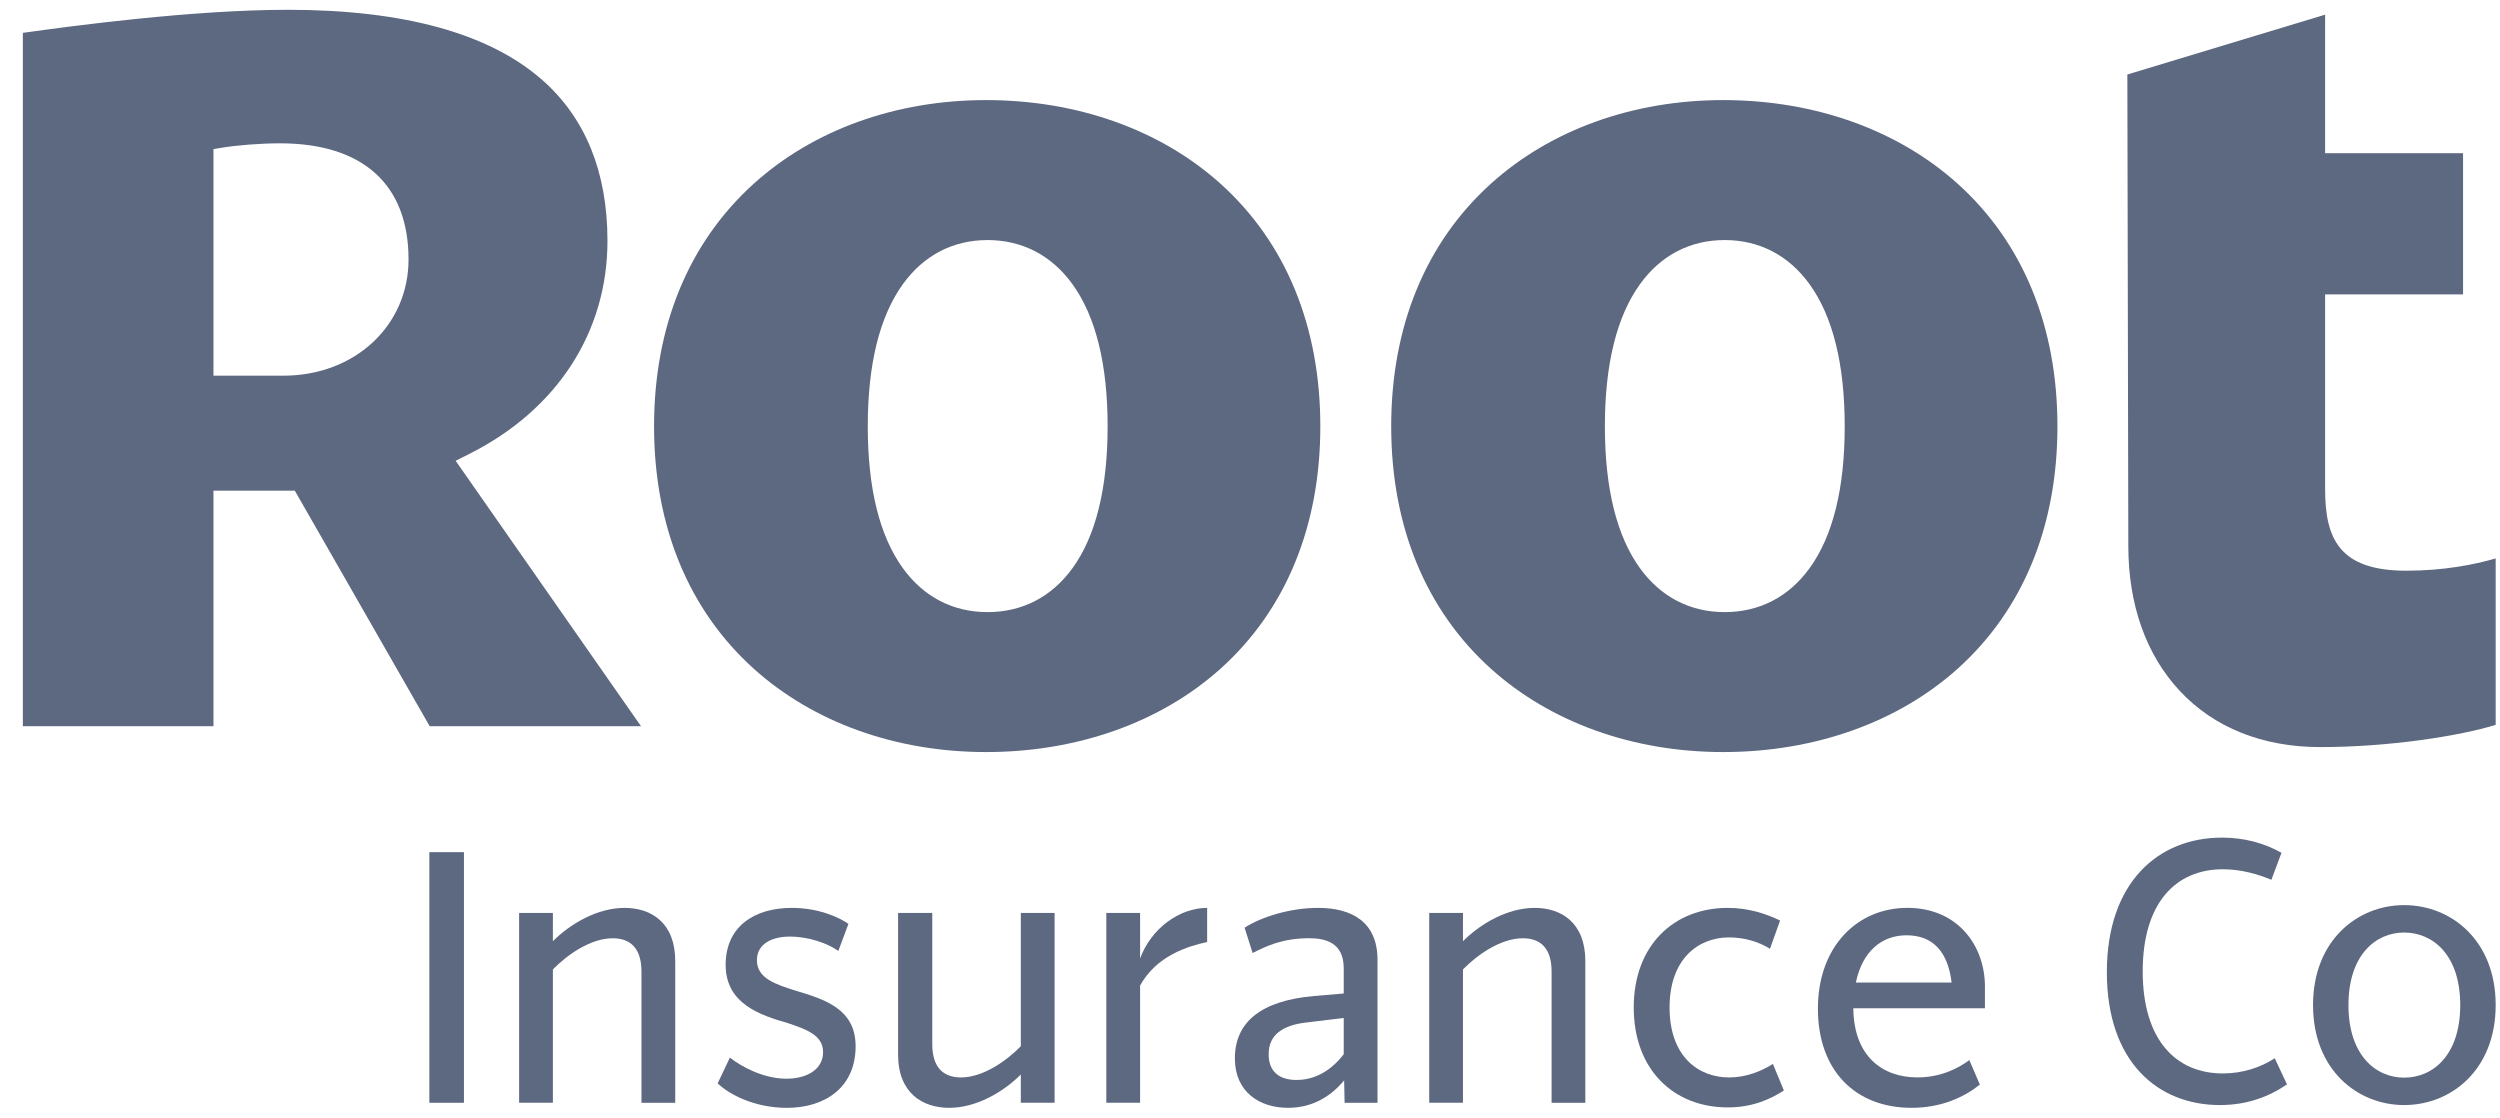 <svg width="85" height="38" viewBox="0 0 85 38" fill="none" xmlns="http://www.w3.org/2000/svg">
<g id="root_insurance">
<path id="Vector" d="M14.598 28.973H15.774V37.494H14.598V28.973Z" fill="#5D6881"/>
<path id="Vector_2" d="M18.798 32.961V37.494H17.65V31.04H18.798V32.001C19.4 31.399 20.318 30.868 21.236 30.868C22.14 30.868 22.958 31.37 22.958 32.675V37.495H21.81V33.034C21.81 32.26 21.451 31.901 20.834 31.901C20.074 31.9 19.271 32.474 18.798 32.961Z" fill="#5D6881"/>
<path id="Vector_3" d="M28.847 31.413L28.503 32.331C28.159 32.087 27.527 31.844 26.853 31.844C26.251 31.844 25.735 32.088 25.735 32.647C25.735 33.264 26.366 33.464 27.04 33.679C28.058 33.981 29.091 34.311 29.091 35.573C29.091 36.978 28.044 37.667 26.753 37.667C25.692 37.667 24.817 37.236 24.4 36.834L24.817 35.959C25.218 36.274 25.964 36.676 26.738 36.676C27.455 36.676 27.985 36.346 27.985 35.773C27.985 35.199 27.426 34.999 26.781 34.784C25.835 34.512 24.672 34.124 24.672 32.804C24.672 31.499 25.648 30.868 26.924 30.868C27.842 30.868 28.546 31.198 28.847 31.413Z" fill="#5D6881"/>
<path id="Vector_4" d="M34.709 36.532C34.107 37.135 33.189 37.666 32.271 37.666C31.367 37.666 30.535 37.164 30.535 35.858V31.039H31.697V35.499C31.697 36.273 32.055 36.633 32.672 36.633C33.432 36.633 34.235 36.058 34.708 35.571V31.039H35.856V37.493H34.708V36.532H34.709Z" fill="#5D6881"/>
<path id="Vector_5" d="M38.763 33.507V37.494H37.615V31.04H38.763V32.589C39.136 31.571 40.096 30.868 41.043 30.868V32.029C40.369 32.173 39.322 32.502 38.763 33.507Z" fill="#5D6881"/>
<path id="Vector_6" d="M45.701 36.733C45.185 37.351 44.54 37.666 43.794 37.666C42.833 37.666 41.986 37.135 41.986 35.987C41.986 34.74 42.89 34.023 44.668 33.865L45.687 33.779V32.918C45.687 32.043 45.055 31.9 44.51 31.9C43.578 31.9 43.019 32.187 42.589 32.402L42.316 31.542C42.891 31.169 43.88 30.868 44.812 30.868C45.974 30.868 46.835 31.355 46.835 32.632V37.495H45.716L45.701 36.733ZM44.081 36.719C44.554 36.719 45.156 36.533 45.687 35.844V34.611L44.382 34.769C43.665 34.855 43.12 35.156 43.135 35.859C43.135 36.389 43.45 36.719 44.081 36.719Z" fill="#5D6881"/>
<path id="Vector_7" d="M49.741 32.961V37.494H48.594V31.04H49.741V32.001C50.343 31.399 51.262 30.868 52.18 30.868C53.083 30.868 53.901 31.37 53.901 32.675V37.495H52.754V33.034C52.754 32.26 52.396 31.901 51.779 31.901C51.017 31.9 50.214 32.474 49.741 32.961Z" fill="#5D6881"/>
<path id="Vector_8" d="M60.652 37.078C60.222 37.35 59.62 37.652 58.745 37.652C56.909 37.652 55.547 36.375 55.547 34.253C55.547 32.144 56.909 30.868 58.745 30.868C59.448 30.868 60.05 31.069 60.523 31.298L60.179 32.259C59.792 32.015 59.304 31.872 58.788 31.872C57.741 31.872 56.765 32.603 56.765 34.253C56.765 35.916 57.741 36.633 58.788 36.633C59.376 36.633 59.892 36.418 60.279 36.174L60.652 37.078Z" fill="#5D6881"/>
<path id="Vector_9" d="M64.993 37.666C63.071 37.666 61.809 36.389 61.809 34.295C61.809 32.172 63.157 30.867 64.85 30.867C66.556 30.867 67.488 32.143 67.488 33.548V34.28H63.013C63.027 35.9 63.988 36.632 65.193 36.632C65.953 36.632 66.555 36.344 66.957 36.043L67.315 36.876C66.813 37.279 66.039 37.666 64.993 37.666ZM63.099 33.406H66.355C66.226 32.345 65.71 31.8 64.82 31.8C64.002 31.8 63.328 32.316 63.099 33.406Z" fill="#5D6881"/>
<path id="Vector_10" d="M77.758 36.869C77.126 37.299 76.381 37.572 75.477 37.572C73.368 37.572 71.633 36.109 71.633 33.054C71.633 29.999 73.382 28.479 75.548 28.479C76.308 28.479 76.982 28.665 77.571 28.995L77.227 29.913C76.781 29.727 76.208 29.555 75.577 29.555C73.985 29.555 72.852 30.688 72.852 33.026C72.852 35.364 73.986 36.497 75.577 36.497C76.265 36.497 76.882 36.282 77.341 35.981L77.758 36.869Z" fill="#5D6881"/>
<path id="Vector_11" d="M78.643 34.173C78.643 31.979 80.149 30.774 81.74 30.774C83.347 30.774 84.853 31.979 84.853 34.173C84.853 36.368 83.347 37.572 81.74 37.572C80.149 37.572 78.643 36.368 78.643 34.173ZM83.648 34.173C83.648 32.481 82.73 31.706 81.74 31.706C80.765 31.706 79.847 32.481 79.847 34.173C79.847 35.866 80.765 36.64 81.74 36.64C82.731 36.64 83.648 35.866 83.648 34.173Z" fill="#5D6881"/>
<path id="Vector_12" d="M15.492 15.667L15.961 15.431C18.943 13.93 20.654 11.291 20.654 8.19C20.654 5.844 19.901 3.997 18.417 2.702C16.616 1.13 13.713 0.333 9.788 0.333C6.537 0.333 2.434 0.885 0.777 1.117V24.691H7.258V16.682H10.023L14.609 24.691H21.794L15.492 15.667ZM9.637 12.773H7.258V5.07L7.507 5.028C8.05 4.936 8.859 4.873 9.52 4.873C12.338 4.873 13.89 6.275 13.89 8.819C13.89 11.073 12.062 12.773 9.637 12.773Z" fill="#5D6881"/>
<path id="Vector_13" d="M41.501 6.25C39.464 4.414 36.631 3.403 33.525 3.403C30.46 3.403 27.653 4.414 25.624 6.249C23.409 8.252 22.238 11.104 22.238 14.495C22.238 17.886 23.409 20.734 25.624 22.733C27.651 24.561 30.458 25.57 33.525 25.57C36.633 25.57 39.465 24.561 41.501 22.733C43.718 20.739 44.891 17.891 44.891 14.495C44.892 11.099 43.719 8.248 41.501 6.25ZM36.462 19.322C35.754 20.297 34.756 20.812 33.577 20.812C32.402 20.812 31.407 20.297 30.7 19.322C29.906 18.228 29.504 16.604 29.504 14.495C29.504 12.385 29.906 10.759 30.699 9.66C31.407 8.68 32.402 8.162 33.576 8.162C34.754 8.162 35.752 8.68 36.462 9.66C37.256 10.758 37.659 12.385 37.659 14.495C37.659 16.605 37.256 18.229 36.462 19.322Z" fill="#5D6881"/>
<path id="Vector_14" d="M79.054 16.631V10.313V10.01H79.357H83.744V5.208H79.357H79.054V4.905V0.498L72.33 2.533L72.363 18.564C72.363 20.557 72.966 22.26 74.109 23.487C75.274 24.739 76.928 25.401 78.891 25.401C81.228 25.401 83.632 25.023 84.853 24.645V18.987C84.12 19.199 83.081 19.404 81.809 19.404C79.523 19.405 79.054 18.296 79.054 16.631Z" fill="#5D6881"/>
<path id="Vector_15" d="M66.564 6.25C64.526 4.414 61.694 3.403 58.587 3.403C55.522 3.403 52.716 4.414 50.687 6.249C48.471 8.252 47.301 11.104 47.301 14.495C47.301 17.886 48.471 20.734 50.687 22.733C52.714 24.561 55.52 25.57 58.587 25.57C61.696 25.57 64.528 24.561 66.564 22.733C68.781 20.739 69.953 17.891 69.953 14.495C69.953 11.099 68.781 8.248 66.564 6.25ZM61.523 19.322C60.816 20.297 59.818 20.812 58.639 20.812C57.463 20.812 56.468 20.297 55.761 19.322C54.968 18.228 54.566 16.604 54.566 14.495C54.566 12.385 54.968 10.759 55.761 9.66C56.468 8.68 57.463 8.162 58.638 8.162C59.816 8.162 60.814 8.68 61.523 9.66C62.317 10.758 62.72 12.385 62.72 14.495C62.721 16.605 62.318 18.229 61.523 19.322Z" fill="#5D6881"/>
</g>
</svg>
